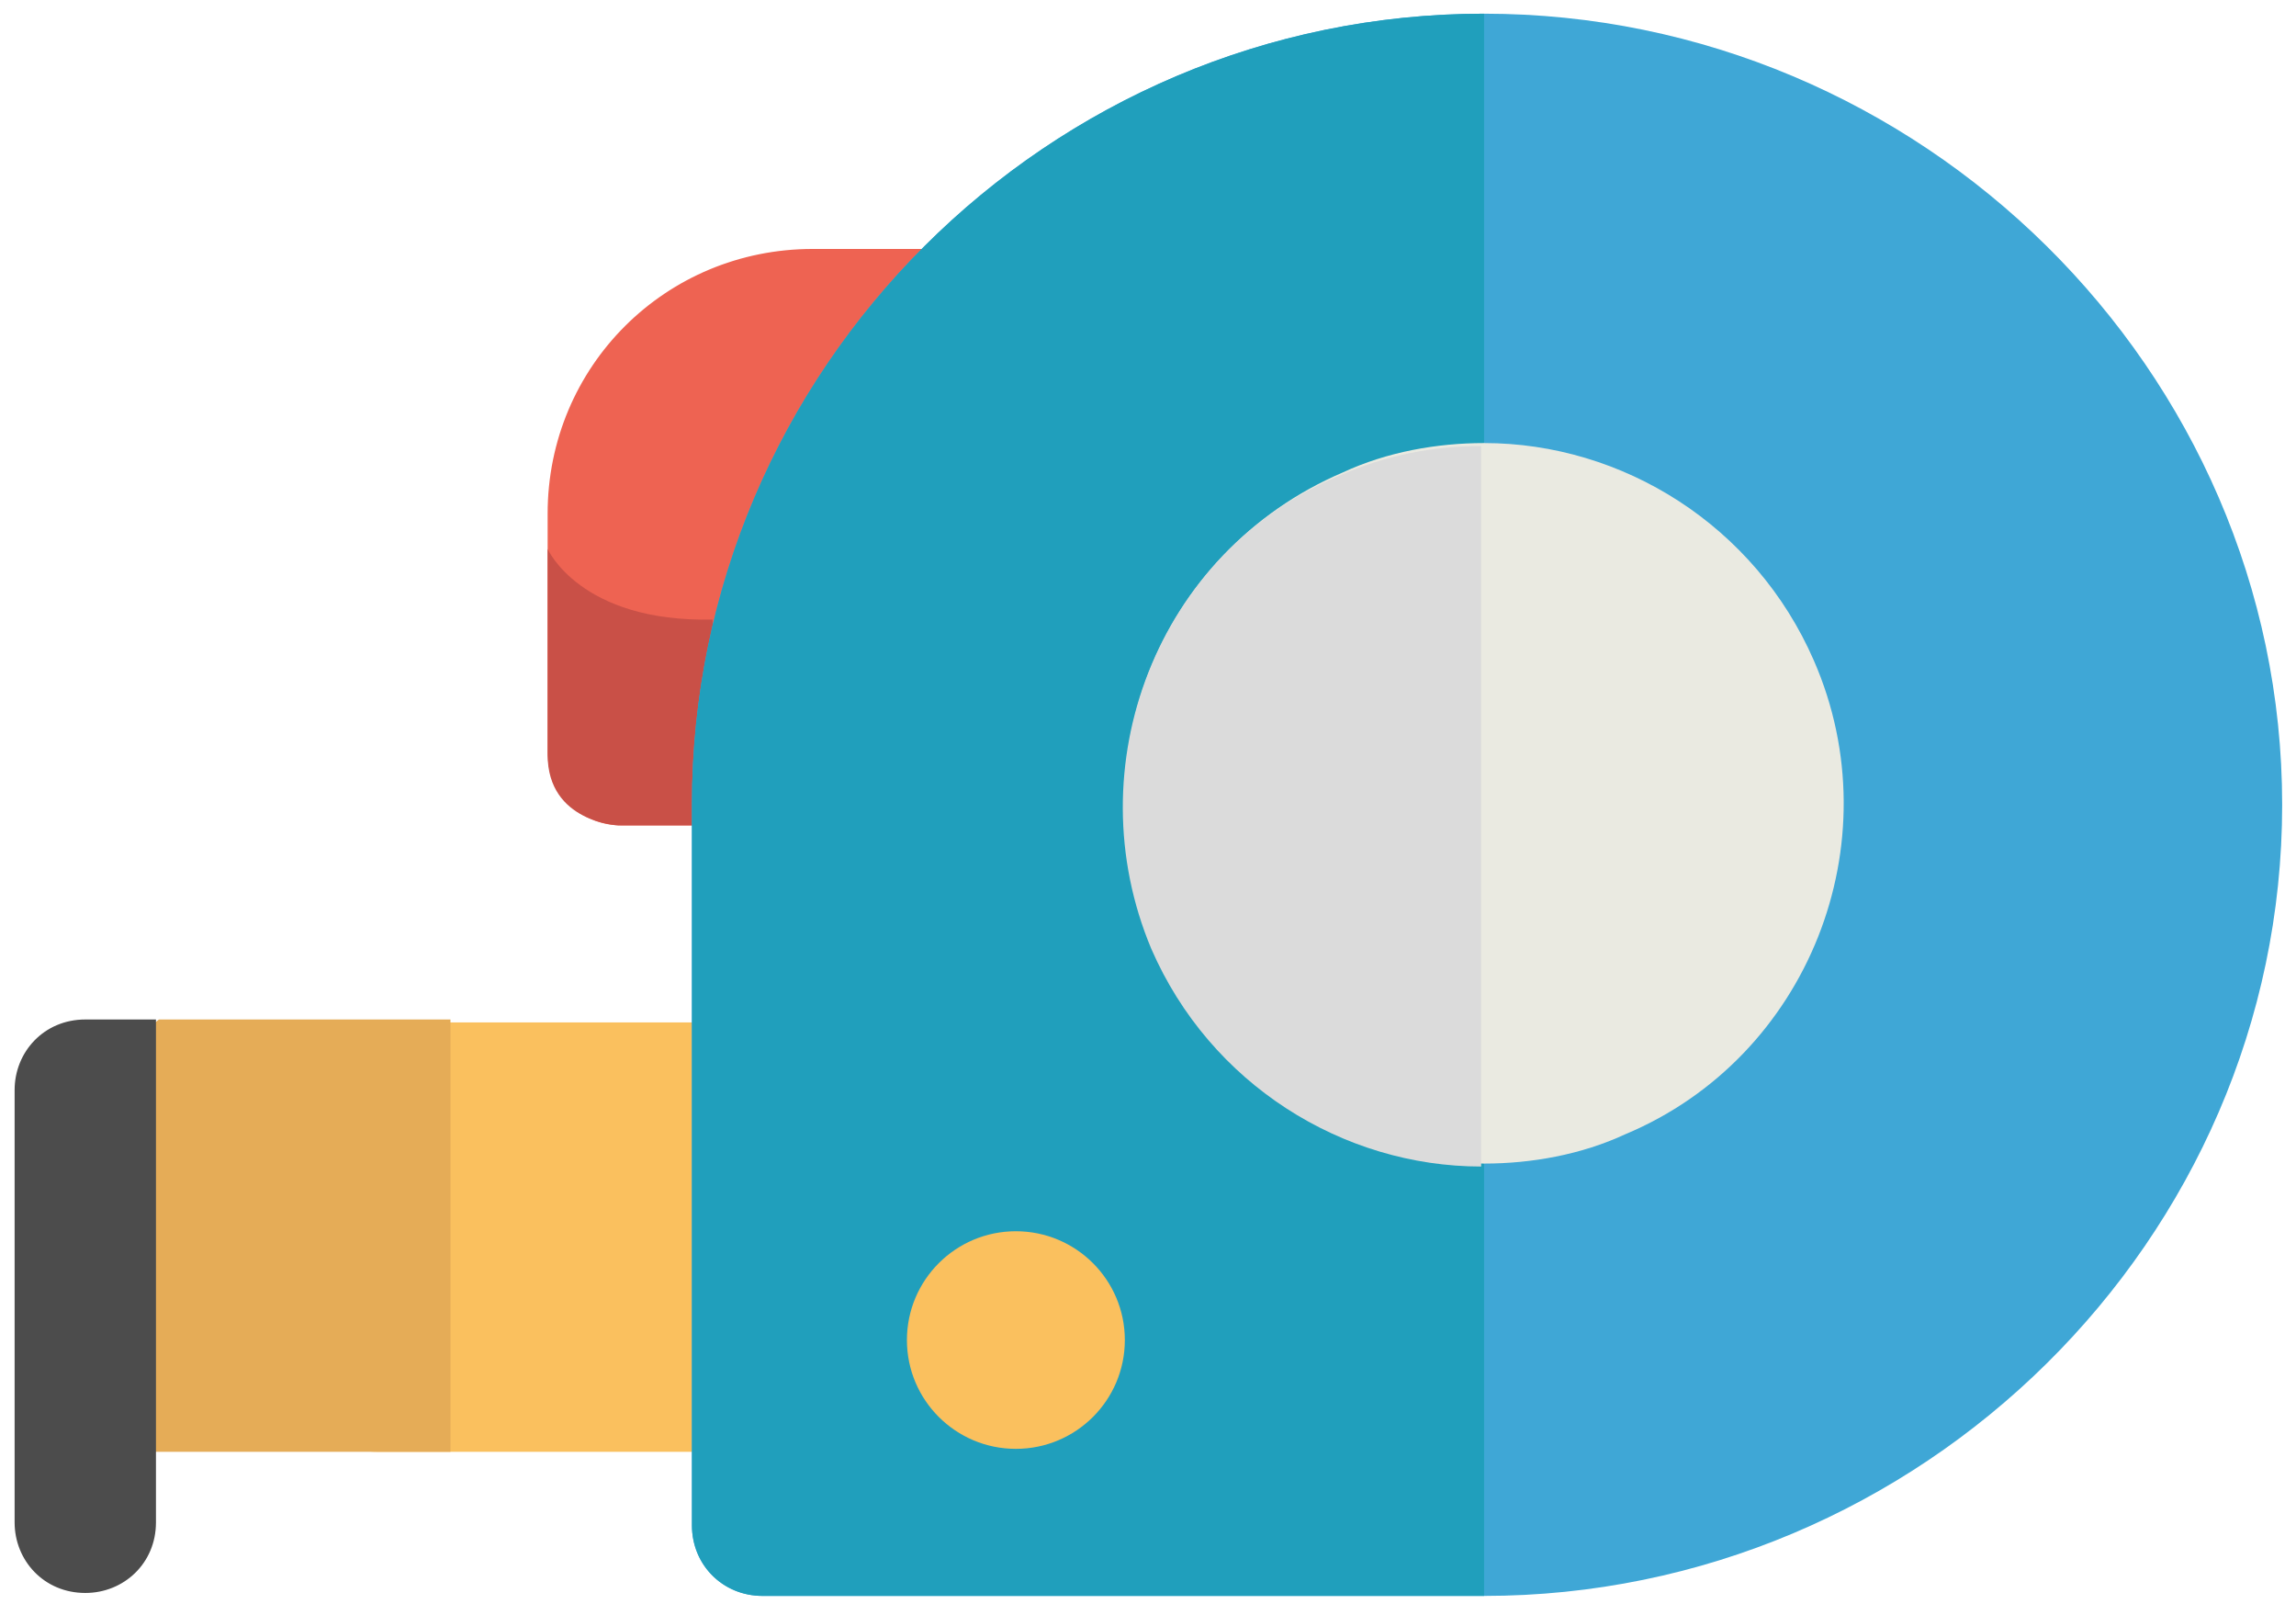 <svg width="126" height="88" viewBox="0 0 126 88" fill="none" xmlns="http://www.w3.org/2000/svg">
<path d="M16.801 59.964C16.801 57.705 18.579 56.092 20.68 56.092H41.851C44.113 56.092 45.729 57.867 45.729 59.964V75.776C45.729 78.035 43.952 79.648 41.851 79.648H20.68C18.417 79.648 16.801 77.873 16.801 75.776V59.964Z" fill="#FAC05E"/>
<path d="M30.053 41.248V28.179C30.053 20.112 36.518 13.658 44.598 13.658H57.689C58.981 13.658 60.113 14.304 60.921 15.272C61.729 16.24 61.89 17.53 61.567 18.821L54.456 42.539C53.972 44.152 52.355 45.282 50.739 45.282H34.094C31.831 45.282 30.053 43.507 30.053 41.248Z" fill="#EE6352"/>
<path d="M30.053 30.116C30.053 30.116 31.831 34.15 39.104 33.989L39.588 45.283H33.932C33.932 45.283 30.053 45.121 30.053 41.41C30.053 37.538 30.053 30.116 30.053 30.116Z" fill="#C95047"/>
<path d="M37.972 44.153V83.682C37.972 85.941 39.75 87.555 41.851 87.555H81.445C105.363 87.555 125.241 68.032 125.241 44.153C125.241 20.274 105.363 0.751 81.445 0.751C57.527 0.751 37.972 20.274 37.972 44.153Z" fill="#3FA7D6"/>
<path d="M81.445 0.751V87.555H41.851C39.588 87.555 37.972 85.78 37.972 83.682V44.153C37.972 20.274 57.527 0.751 81.445 0.751Z" fill="#209FBC"/>
<path d="M63.345 51.897C66.577 59.319 73.849 63.836 81.445 63.836C84.031 63.836 86.778 63.352 89.202 62.223C99.222 58.028 103.908 46.25 99.545 36.246C96.313 28.824 89.04 24.307 81.445 24.307C78.859 24.307 76.112 24.791 73.688 25.92C63.506 30.276 58.981 42.055 63.345 51.897Z" fill="#EAEAE1"/>
<path d="M55.749 79.487C59.051 79.487 61.729 76.815 61.729 73.518C61.729 70.221 59.051 67.548 55.749 67.548C52.447 67.548 49.77 70.221 49.77 73.518C49.77 76.815 52.447 79.487 55.749 79.487Z" fill="#FAC05E"/>
<path d="M73.526 26.082C76.112 24.953 78.697 24.469 81.283 24.469V63.998C73.688 63.998 66.415 59.481 63.183 52.059C58.981 42.055 63.506 30.277 73.526 26.082Z" fill="#DBDBDB"/>
<path d="M4.681 59.158V79.648H24.72V55.931H8.721L4.681 59.158Z" fill="#E5AC57"/>
<path d="M4.681 55.931H8.559V83.521C8.559 85.779 6.782 87.393 4.681 87.393C2.418 87.393 0.802 85.618 0.802 83.521V59.803C0.802 57.705 2.418 55.931 4.681 55.931Z" fill="#4C4C4C"/>
</svg>
